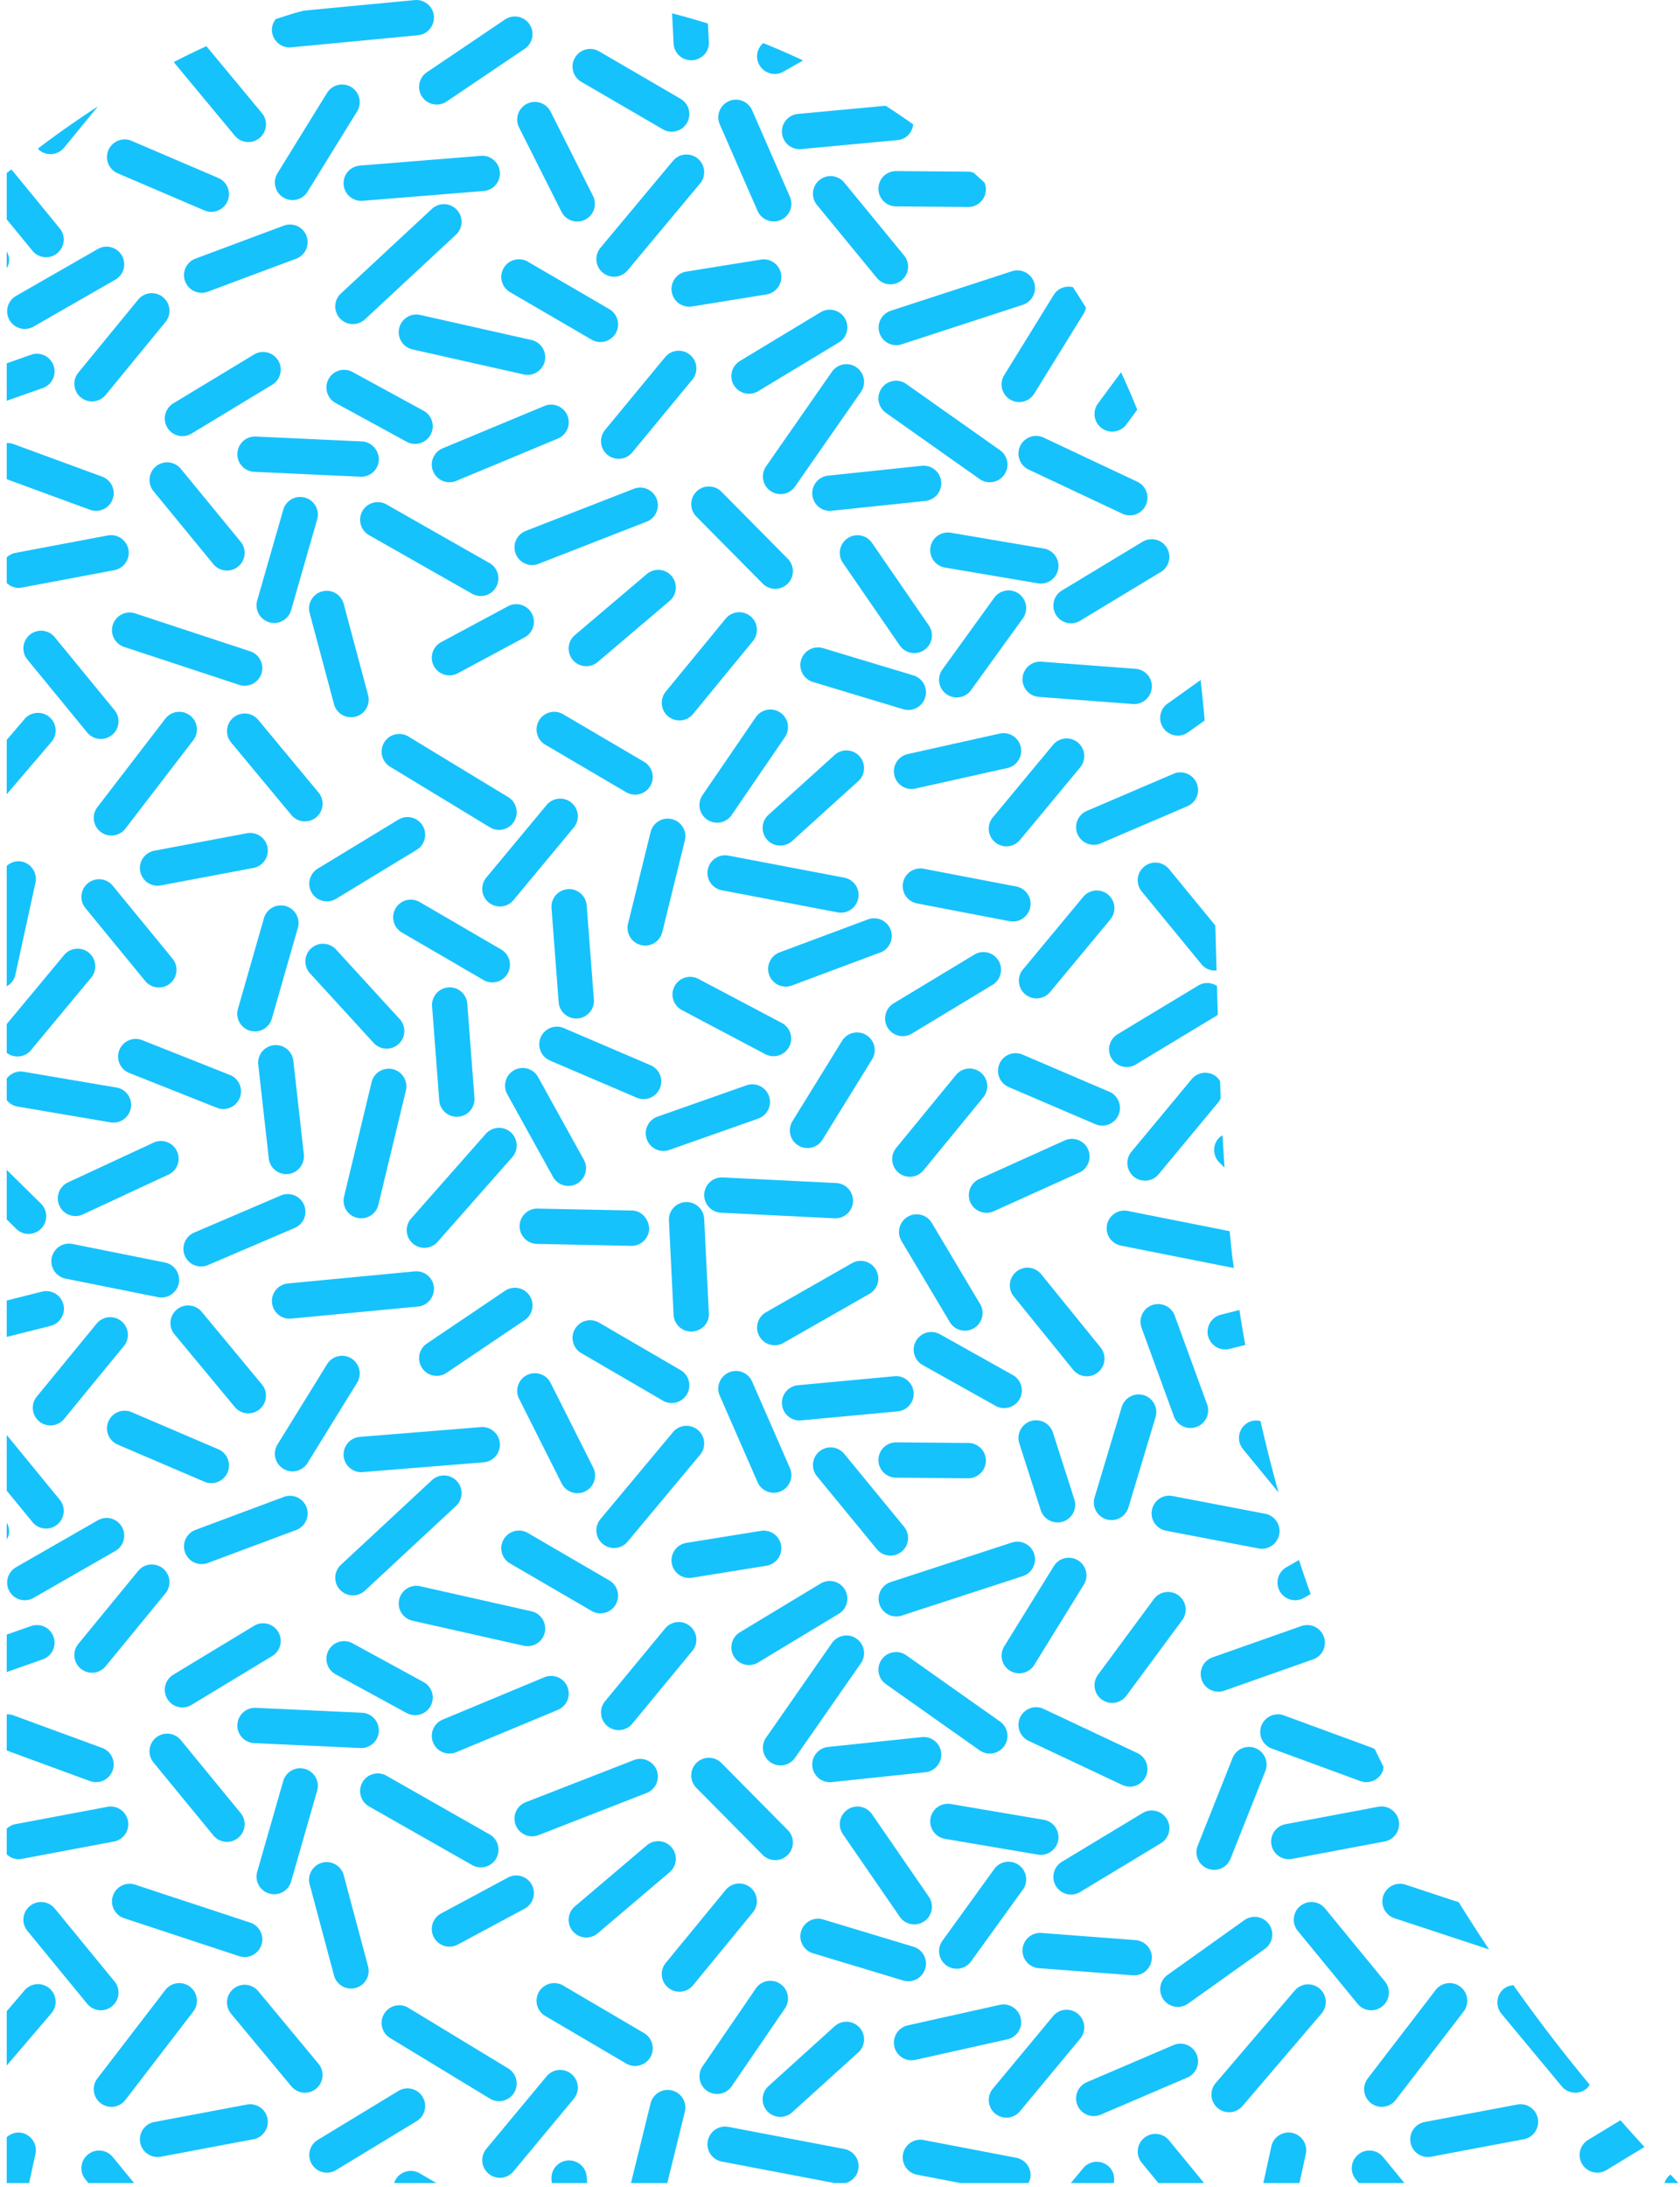 <svg xmlns="http://www.w3.org/2000/svg" width="492" height="640" fill="none"><path fill="#16C2FC" fill-rule="evenodd" d="M354.777 240.915c0-.047.023-.089.023-.13.005.102.01.208.019.306-.005-.06-.042-.111-.042-.176zm-32.141-115.62a5.176 5.176 0 0 1-2.098-4.158 5.14 5.14 0 0 1 1.016-3.072l6.747-9.122c1.698 3.605 3.262 7.266 4.752 10.955l-3.188 4.316a5.176 5.176 0 0 1-7.229 1.081zm19.081 34.992a5.17 5.17 0 0 1-1.754 7.09l-23.637 14.274a5.166 5.166 0 0 1-7.838-4.423c0-1.749.887-3.457 2.497-4.426l23.632-14.269a5.18 5.18 0 0 1 7.1 1.754zm6.217 54.02a5.163 5.163 0 0 1-7.201-1.207 5.138 5.138 0 0 1-.966-2.993c0-1.619.752-3.206 2.172-4.213l9.675-6.895c.445 3.93.835 7.879 1.188 11.841l-4.868 3.467zM317.401 91.713 302.882 115.2a5.166 5.166 0 0 1-9.563-2.719c0-.928.246-1.87.774-2.71l14.515-23.493c1.206-1.949 3.485-2.752 5.601-2.237 1.327 1.972 2.575 3.982 3.814 5.995-.121.576-.297 1.147-.622 1.675zm-1.844 152.37a5.072 5.072 0 0 1-.418-2.028 5.167 5.167 0 0 1 3.137-4.752l25.382-10.862c2.621-1.123 5.656.097 6.784 2.714a5.176 5.176 0 0 1-2.715 6.784l-25.386 10.863a5.17 5.17 0 0 1-6.784-2.719zm-25.997-1.578c0-1.164.394-2.334 1.197-3.299l17.637-21.243c1.819-2.199 5.077-2.496 7.276-.677a5.174 5.174 0 0 1 .668 7.28l-17.632 21.243a5.172 5.172 0 0 1-7.281.673 5.174 5.174 0 0 1-1.865-3.977zm9.884-43.715c0-.13.009-.264.018-.394a5.163 5.163 0 0 1 5.541-4.761l27.535 2.079c2.844.218 5.039 2.673 4.76 5.54a5.167 5.167 0 0 1-5.54 4.766l-27.535-2.084a5.172 5.172 0 0 1-4.779-5.146zm36.11-50.942a5.161 5.161 0 0 1-6.876 2.474l-27.447-12.914a5.175 5.175 0 0 1-2.97-4.677 5.177 5.177 0 0 1 7.373-4.678l27.447 12.923a5.169 5.169 0 0 1 2.473 6.872zm-41.462-8.909c-1.643 2.334-4.873 2.887-7.207 1.244l-27.446-19.377a5.161 5.161 0 0 1-2.186-4.223 5.13 5.13 0 0 1 .947-2.979c1.642-2.334 4.867-2.886 7.201-1.244l27.452 19.378c2.324 1.647 2.891 4.867 1.239 7.201zm-1.324 75.73a5.168 5.168 0 0 1 6.167 3.921c.636 2.779-1.132 5.545-3.921 6.166l-26.936 6.005a5.167 5.167 0 0 1-6.292-5.049 5.166 5.166 0 0 1 4.041-5.039l26.941-6.004zm8.951 50.801a5.171 5.171 0 0 1-6.051 4.102l-27.108-5.197a5.18 5.18 0 0 1-4.199-5.071c0-.321.032-.65.097-.979a5.17 5.17 0 0 1 6.046-4.102l27.113 5.197c2.803.543 4.654 3.234 4.102 6.05zm8.192-98.997c-.483 2.812-3.151 4.709-5.958 4.227l-27.22-4.617a5.172 5.172 0 0 1-4.311-5.091 5.166 5.166 0 0 1 6.037-5.094l27.22 4.617a5.16 5.16 0 0 1 4.232 5.958zM49.004 125.137a5.16 5.16 0 0 1 1.75-7.095l23.628-14.292c2.43-1.48 5.61-.696 7.09 1.749a5.166 5.166 0 0 1-1.75 7.091l-23.627 14.291a5.159 5.159 0 0 1-7.09-1.744zm46.589-11.751c0-.835.204-1.68.635-2.464a5.156 5.156 0 0 1 7.002-2.069l20.812 11.345a5.165 5.165 0 0 1 2.06 7.011 5.165 5.165 0 0 1-7.007 2.065l-20.806-11.345a5.164 5.164 0 0 1-2.696-4.543zm-26.075 19.286a5.171 5.171 0 0 1 5.401-4.928l31.103 1.439c2.849.13 5.007 2.673 4.923 5.401-.134 2.849-2.547 5.058-5.396 4.923l-31.108-1.438a5.164 5.164 0 0 1-4.933-5.155c0-.084.005-.158.01-.242zM2.585 76.999c-.102.547-.353 1.03-.613 1.49v-4.924c.562 1.016.85 2.204.613 3.434zm1.857 84.806 27.136-5.114a5.17 5.17 0 0 1 6.032 4.121 5.167 5.167 0 0 1-4.12 6.037l-27.14 5.109c-1.657.315-3.216-.27-4.376-1.328v-7.521c.682-.622 1.49-1.123 2.468-1.304zm3.585 31.213a5.146 5.146 0 0 1-1.174-3.276c0-1.49.654-2.975 1.893-3.996a5.17 5.17 0 0 1 7.276.715l17.512 21.345c1.815 2.204 1.485 5.461-.714 7.271a5.173 5.173 0 0 1-7.276-.71L8.027 193.018zm36.931-49.275a5.159 5.159 0 0 1 .72-7.271 5.17 5.17 0 0 1 7.275.714l17.512 21.331a5.155 5.155 0 0 1-.715 7.271c-2.204 1.815-5.461 1.49-7.276-.71l-17.516-21.335zm-15.054-4.269a5.167 5.167 0 1 1-3.559 9.702L1.97 140.23v-10.575a5.088 5.088 0 0 1 2.014.306l25.92 9.513zM7.198 210.409c1.851-2.167 5.118-2.417 7.285-.566a5.162 5.162 0 0 1 .566 7.285L1.973 232.422V216.52l5.225-6.111zm68.13-34.701 7.62-26.538a5.164 5.164 0 0 1 6.389-3.54c2.742.789 4.357 3.652 3.535 6.394l-7.614 26.537a5.162 5.162 0 0 1-6.39 3.541 5.171 5.171 0 0 1-3.744-4.961c0-.477.065-.951.204-1.433zM34.472 50.717a5.163 5.163 0 0 1-3.141-4.752 5.2 5.2 0 0 1 .422-2.032 5.17 5.17 0 0 1 6.784-2.72l25.391 10.863a5.161 5.161 0 0 1 2.715 6.784c-1.128 2.622-4.163 3.842-6.784 2.72L34.472 50.716zm92.605-46.035c.204 2.863-1.824 5.36-4.654 5.633l-37.131 3.536a5.172 5.172 0 0 1-5.633-4.659 4.505 4.505 0 0 1-.028-.496c0-1.17.445-2.223 1.118-3.104 2.274-.729 4.552-1.5 6.803-2.112.5-.134 1.006-.246 1.512-.376l32.379-3.08a5.17 5.17 0 0 1 5.634 4.658zM2.78 93.661a5.109 5.109 0 0 1-.687-2.566c0-1.787.933-3.527 2.594-4.487L28.64 72.873a5.166 5.166 0 0 1 7.057 1.912 5.17 5.17 0 0 1-1.907 7.048L9.833 95.573A5.165 5.165 0 0 1 2.78 93.66zm15.986-50.448a5.16 5.16 0 0 1-7.271.719c-.163-.135-.228-.325-.367-.473 5.782-4.395 11.642-8.473 17.55-12.325l-9.912 12.079zM76.03 40.38a5.167 5.167 0 0 1-7.276-.677L51.117 18.46c-.084-.097-.111-.218-.18-.32a215.158 215.158 0 0 1 9.512-4.621l16.259 19.586a5.176 5.176 0 0 1-.678 7.276zm10.704 35.328-25.87 9.651a5.163 5.163 0 0 1-6.649-3.034 5.02 5.02 0 0 1-.33-1.805 5.163 5.163 0 0 1 3.365-4.84l25.87-9.652a5.162 5.162 0 0 1 6.648 3.03c1.003 2.664-.362 5.652-3.034 6.65zm-6.236-22.331c0-.924.25-1.861.775-2.71l14.514-23.489a5.165 5.165 0 0 1 7.109-1.68 5.166 5.166 0 0 1 1.68 7.114L90.066 56.1a5.17 5.17 0 0 1-9.568-2.724zM125.01 21.15l22.881-15.443a5.17 5.17 0 0 1 7.179 1.396 5.175 5.175 0 0 1-1.393 7.17l-22.885 15.442a5.173 5.173 0 0 1-7.178-1.397 5.163 5.163 0 0 1 1.396-7.169zM36.348 189.311a5.176 5.176 0 0 1-3.554-4.91c0-.533.088-1.081.264-1.614a5.164 5.164 0 0 1 6.524-3.29l33.693 11.099c2.705.896 4.185 3.824 3.29 6.524a5.16 5.16 0 0 1-6.524 3.29l-33.693-11.099zm160.345-20.731a5.174 5.174 0 0 1-.598 7.285l-21.053 17.865a5.163 5.163 0 0 1-7.28-.594 5.158 5.158 0 0 1 .598-7.285l21.053-17.865a5.168 5.168 0 0 1 7.28.594zM100.636 54.029a6.22 6.22 0 0 1-.019-.422 5.169 5.169 0 0 1 4.756-5.146l35.442-2.859c2.844-.232 5.341 1.889 5.564 4.729a5.147 5.147 0 0 1-4.733 5.563l-35.447 2.868a5.172 5.172 0 0 1-5.563-4.733zm26.218 83.918a5.11 5.11 0 0 1-.403-1.986 5.172 5.172 0 0 1 3.192-4.77l29.772-12.384a5.161 5.161 0 0 1 6.751 2.784 5.169 5.169 0 0 1-2.789 6.756l-29.771 12.384a5.166 5.166 0 0 1-6.752-2.784zM15.68 106.97c.961 2.687-.463 5.647-3.16 6.589l-10.547 3.717V106.32l7.114-2.505a5.167 5.167 0 0 1 6.594 3.155zM3.332 49.565l14.166 17.267a5.17 5.17 0 0 1-.724 7.27c-2.199 1.815-5.452 1.49-7.266-.714l-7.536-9.183V50.628c.45-.367.905-.696 1.36-1.063zm104.744 107.038a5.167 5.167 0 0 1-2.612-4.501c0-.859.213-1.745.677-2.548 1.406-2.482 4.557-3.345 7.044-1.939l30.157 17.145a5.16 5.16 0 0 1 1.939 7.039 5.16 5.16 0 0 1-7.043 1.944l-30.162-17.14zm-10.262 49.461-7.132-26.672a5.164 5.164 0 0 1 3.656-6.325 5.153 5.153 0 0 1 6.32 3.657l7.132 26.667a5.15 5.15 0 0 1-3.652 6.329c-2.756.733-5.591-.9-6.324-3.656zm29.259-11.144a5.09 5.09 0 0 1-.622-2.436c0-1.847.993-3.629 2.728-4.561l19.573-10.506a5.162 5.162 0 0 1 6.992 2.107 5.158 5.158 0 0 1-2.106 6.993l-19.573 10.51a5.162 5.162 0 0 1-6.992-2.107zM238.079 56.703a5.169 5.169 0 0 1 9.164-3.28l17.521 21.335c1.824 2.204 1.49 5.457-.71 7.27a5.172 5.172 0 0 1-7.275-.714l-17.517-21.33a5.124 5.124 0 0 1-1.183-3.281zm-13.731 79.771 19.289-27.688c1.638-2.339 4.859-2.919 7.193-1.285a5.169 5.169 0 0 1 1.29 7.197l-19.29 27.683a5.167 5.167 0 1 1-8.482-5.907zm22.509 28.254a5.147 5.147 0 0 1-.914-2.928c0-1.638.784-3.258 2.236-4.26a5.174 5.174 0 0 1 7.188 1.323l16.639 24.156c1.615 2.358 1.026 5.578-1.322 7.188a5.166 5.166 0 0 1-7.188-1.322l-16.639-24.157zM149.381 85.5a5.164 5.164 0 0 1-2.575-4.468c0-.882.232-1.777.705-2.594a5.164 5.164 0 0 1 7.062-1.865l23.869 13.883a5.185 5.185 0 0 1 1.866 7.072 5.167 5.167 0 0 1-7.063 1.86L149.381 85.5zm75.103.662-21.837 3.522a5.168 5.168 0 0 1-5.92-4.283 4.962 4.962 0 0 1-.075-.83 5.166 5.166 0 0 1 4.344-5.091l21.841-3.517a5.171 5.171 0 0 1 5.925 4.278c.432 2.775-1.461 5.466-4.278 5.92zm-2.627-24.452-11.063-25.303a5.214 5.214 0 0 1-.436-2.065 5.175 5.175 0 0 1 3.1-4.743 5.173 5.173 0 0 1 6.807 2.664l11.062 25.307a5.173 5.173 0 0 1-2.663 6.803 5.17 5.17 0 0 1-6.807-2.664zm-6.933 51.023a5.165 5.165 0 0 1 1.754-7.09l23.641-14.273a5.17 5.17 0 0 1 7.095 1.754c1.476 2.44.682 5.62-1.749 7.095l-23.642 14.268a5.18 5.18 0 0 1-7.099-1.754zm-22.617 33.248a5.169 5.169 0 0 1-2.942 6.687l-31.651 12.329a5.167 5.167 0 0 1-6.686-2.942 5.233 5.233 0 0 1-.358-1.87 5.18 5.18 0 0 1 3.3-4.821l31.655-12.325a5.162 5.162 0 0 1 6.682 2.942zm18.968-2.088 19.429 19.618c2.018 2.028 1.99 5.299-.033 7.309a5.177 5.177 0 0 1-7.313-.038l-19.428-19.618a5.144 5.144 0 0 1-1.494-3.634c0-1.331.51-2.658 1.531-3.675a5.171 5.171 0 0 1 7.308.038zm12.23-131.281a220.552 220.552 0 0 1 11.68 5.076l-5.736 3.272a5.17 5.17 0 0 1-7.735-4.483c0-1.461.659-2.872 1.791-3.865zM207.32 6.889l.265 5.327c.25 2.858-2.056 5.276-4.905 5.415a5.154 5.154 0 0 1-5.415-4.9l-.441-8.84c3.527.914 7.026 1.912 10.496 2.998zm-5.258 96.931c2.209 1.819 2.506 5.077.692 7.276l-17.591 21.294a5.168 5.168 0 0 1-7.276.691 5.142 5.142 0 0 1-1.875-3.986c0-1.16.39-2.324 1.184-3.289l17.591-21.294a5.166 5.166 0 0 1 7.275-.692zm42.351 117.12a5.16 5.16 0 0 1 7.294.362 5.162 5.162 0 0 1-.361 7.299l-19.373 17.522a5.162 5.162 0 0 1-7.295-.362 5.18 5.18 0 0 1-1.336-3.467c0-1.41.571-2.816 1.698-3.837l19.373-17.517zm-49.433-18.56 17.526-21.331a5.17 5.17 0 0 1 7.276-.715c2.199 1.805 2.515 5.063.705 7.271l-17.521 21.336a5.17 5.17 0 0 1-7.276.71 5.146 5.146 0 0 1-1.889-3.995c0-1.151.39-2.311 1.179-3.276zm43.085-2.81a5.173 5.173 0 0 1-3.675-4.942c0-.501.074-.998.223-1.499a5.165 5.165 0 0 1 6.44-3.457l26.45 7.972c2.733.831 4.278 3.717 3.447 6.441a5.165 5.165 0 0 1-6.44 3.457l-26.445-7.972zm-170.39 17.691a5.158 5.158 0 0 1 .677-7.276 5.166 5.166 0 0 1 7.276.673L93.275 231.9a5.182 5.182 0 0 1-.678 7.281c-2.2 1.819-5.452 1.522-7.271-.678l-17.651-21.242zm23.649 44.027a5.187 5.187 0 0 1-.751-2.677 5.17 5.17 0 0 1 2.487-4.422l23.604-14.334a5.163 5.163 0 0 1 7.095 1.735c1.49 2.437.706 5.615-1.73 7.1l-23.605 14.333a5.176 5.176 0 0 1-7.1-1.735zm49.905-1.187a5.14 5.14 0 0 1 1.197-3.299l17.651-21.229a5.17 5.17 0 0 1 7.276-.673 5.163 5.163 0 0 1 .664 7.28l-17.647 21.229a5.166 5.166 0 0 1-7.276.668 5.164 5.164 0 0 1-1.865-3.976zm16.616-49.253a5.165 5.165 0 0 1 7.072-1.837l23.697 13.916a5.16 5.16 0 0 1 1.833 7.071 5.157 5.157 0 0 1-7.067 1.838l-23.697-13.916a5.163 5.163 0 0 1-1.838-7.072zm-43.606 13.517a5.166 5.166 0 0 1-1.731-7.094 5.163 5.163 0 0 1 7.095-1.741l29.233 17.74c2.432 1.485 3.212 4.663 1.731 7.095a5.154 5.154 0 0 1-7.095 1.74l-29.233-17.74zM40.97 254.02a5.17 5.17 0 0 1 4.214-5.072l27.126-5.109a5.167 5.167 0 0 1 6.037 4.116c.515 2.784-1.322 5.508-4.13 6.037l-27.126 5.109a5.165 5.165 0 0 1-6.12-5.081zm-13.512-14.687c0-1.095.348-2.204 1.072-3.141l19.879-25.874a5.164 5.164 0 0 1 7.238-.951c2.26 1.745 2.696 4.983.952 7.248l-19.874 25.874a5.167 5.167 0 0 1-9.267-3.156zm148.4-166.834 21.228-25.428a5.167 5.167 0 0 1 7.281-.655c2.185 1.824 2.487 5.09.654 7.276l-21.233 25.433a5.165 5.165 0 0 1-7.276.65 5.142 5.142 0 0 1-1.861-3.963 5.14 5.14 0 0 1 1.207-3.313zm-5.611-48.549a5.164 5.164 0 0 1-2.575-4.47c0-.876.232-1.777.71-2.593a5.157 5.157 0 0 1 7.058-1.866l23.873 13.889a5.175 5.175 0 0 1 1.866 7.067 5.163 5.163 0 0 1-7.063 1.865l-23.869-13.893zm-5.813 38.027-12.413-24.658a5.18 5.18 0 0 1-.556-2.32 5.178 5.178 0 0 1 2.849-4.622 5.165 5.165 0 0 1 6.937 2.292l12.412 24.663a5.164 5.164 0 0 1-2.292 6.937 5.16 5.16 0 0 1-6.937-2.292zM21.775 112.308a5.14 5.14 0 0 1 1.174-3.276l17.512-21.35a5.174 5.174 0 0 1 7.276-.715 5.164 5.164 0 0 1 .719 7.272l-17.517 21.349a5.164 5.164 0 0 1-7.27.71 5.135 5.135 0 0 1-1.894-3.99zm207.241-73.341c-.014-.163-.028-.325-.028-.483 0-2.64 2.014-4.89 4.691-5.141l25.683-2.4a198.524 198.524 0 0 1 8.079 5.462c-.265 2.376-2.074 4.358-4.552 4.59l-28.25 2.635a5.167 5.167 0 0 1-5.623-4.663zm-95.223 22.43a5.156 5.156 0 0 1-.274 7.3L106.87 93.46a5.169 5.169 0 0 1-8.686-3.782 5.14 5.14 0 0 1 1.656-3.79l26.649-24.766c2.088-1.94 5.359-1.814 7.304.274zm71.048 174.18c0-1.007.293-2.024.901-2.914l15.6-22.784a5.162 5.162 0 0 1 7.183-1.345 5.167 5.167 0 0 1 1.346 7.183L214.275 238.5a5.164 5.164 0 0 1-7.183 1.346 5.17 5.17 0 0 1-2.251-4.269zm-84.04-133.329a5.167 5.167 0 0 1-4.037-5.034c0-.38.046-.757.13-1.142a5.165 5.165 0 0 1 6.171-3.907l32.574 7.327c2.785.636 4.511 3.41 3.907 6.176a5.173 5.173 0 0 1-6.176 3.912l-32.569-7.332zm117.101 42.632a4.435 4.435 0 0 1-.032-.548 5.173 5.173 0 0 1 4.631-5.136l27.456-2.891a5.175 5.175 0 0 1 5.679 4.603c.288 2.817-1.759 5.383-4.598 5.68l-27.456 2.886a5.163 5.163 0 0 1-5.68-4.594zm13.441 117.994a5.17 5.17 0 0 1-6.046 4.112l-33.906-6.464a5.157 5.157 0 0 1-4.204-5.067c0-.321.032-.641.097-.975a5.16 5.16 0 0 1 6.046-4.102l33.906 6.455c2.798.533 4.668 3.225 4.107 6.041zm-225.608-4.405a5.164 5.164 0 0 1 7.272.715l12.816 15.619 4.7 5.726a5.172 5.172 0 0 1-.719 7.271 5.164 5.164 0 0 1-7.271-.715L32.45 274.803l-7.434-9.063a5.15 5.15 0 0 1-1.174-3.275c0-1.495.645-2.975 1.893-3.996zm51.56 10.228a5.167 5.167 0 0 1 6.39-3.545c2.742.793 4.347 3.665 3.54 6.394l-.937 3.253-6.673 23.289a5.165 5.165 0 0 1-6.39 3.545 5.185 5.185 0 0 1-3.749-4.97c0-.469.07-.951.204-1.42l5.866-20.444 1.749-6.102zm45.613-4.731 23.869 13.888a5.173 5.173 0 0 1 1.87 7.062 5.169 5.169 0 0 1-7.067 1.87l-23.865-13.888a5.165 5.165 0 0 1-2.575-4.473c0-.882.232-1.777.705-2.594a5.162 5.162 0 0 1 7.063-1.865zM6.437 252.144c2.788.608 4.538 3.382 3.948 6.148l-5.893 26.987c-.324 1.49-1.285 2.65-2.52 3.346v-35.238c1.193-1.053 2.794-1.61 4.465-1.243zm155.075 13.598a5.165 5.165 0 0 1 4.761-5.54 5.167 5.167 0 0 1 5.549 4.756l2.098 27.539c.25 2.799-1.912 5.327-4.761 5.546a5.168 5.168 0 0 1-5.55-4.757l-2.097-27.544zm96.047-168.298a5.318 5.318 0 0 1-.255-1.6 5.17 5.17 0 0 1 3.573-4.91l35.465-11.558a5.173 5.173 0 0 1 6.515 3.313c.858 2.714-.604 5.633-3.318 6.515l-35.47 11.554a5.166 5.166 0 0 1-6.51-3.314zm17.451 101.487c0-1.053.32-2.107.984-3.021l15.173-20.992a5.173 5.173 0 0 1 7.216-1.165c2.311 1.68 2.84 4.91 1.155 7.221l-15.168 20.987a5.167 5.167 0 0 1-7.216 1.16 5.16 5.16 0 0 1-2.144-4.19zM257.25 55.226c0-.014.005-.028.005-.042a5.158 5.158 0 0 1 5.211-5.123l21.141.176c.547.005 1.048.163 1.545.325 1.072.966 2.148 1.93 3.192 2.924.242.594.385 1.239.385 1.916 0 .019-.004.028-.004.046a5.162 5.162 0 0 1-5.211 5.123l-21.141-.18a5.166 5.166 0 0 1-5.123-5.165zm80 387.637c0-.32.032-.65.097-.979a5.166 5.166 0 0 1 6.046-4.102l27.127 5.197c2.798.538 4.672 3.253 4.102 6.046a5.167 5.167 0 0 1-6.051 4.102l-27.127-5.192a5.182 5.182 0 0 1-4.194-5.072zm35.1 97a4.877 4.877 0 0 1-.093-.96 5.18 5.18 0 0 1 4.218-5.077l27.136-5.104c2.802-.534 5.503 1.318 6.032 4.121.506 2.811-1.318 5.503-4.125 6.032l-27.136 5.109a5.166 5.166 0 0 1-6.032-4.121zm32.5 47.24a5.169 5.169 0 0 1-7.272-.714l-17.516-21.345a5.125 5.125 0 0 1-1.174-3.276 5.15 5.15 0 0 1 1.893-3.995 5.163 5.163 0 0 1 7.271.71l17.517 21.349c1.814 2.199 1.489 5.462-.719 7.271zm-6.467-65.9-25.925-9.513a5.172 5.172 0 0 1-3.072-6.63 5.17 5.17 0 0 1 6.631-3.072l25.92 9.512c.283.107.483.311.738.455.817 1.708 1.661 3.392 2.501 5.09-.051.367-.037.729-.167 1.086-.983 2.677-3.953 4.056-6.626 3.072zm-41.794 95.667a5.163 5.163 0 0 1-1.814-3.93c0-1.193.408-2.381 1.248-3.355l23.21-27.15a5.166 5.166 0 0 1 7.847 6.719l-23.21 27.145a5.162 5.162 0 0 1-7.281.571zm-33.953-119.548a5.18 5.18 0 0 1-2.097-4.162c0-1.068.329-2.144 1.016-3.068l16.417-22.217a5.17 5.17 0 0 1 8.311 6.148l-16.417 22.213a5.173 5.173 0 0 1-7.23 1.086zm17.327 42.083-23.637 14.269a5.167 5.167 0 0 1-7.837-4.418c0-1.754.886-3.461 2.496-4.431l23.633-14.264a5.163 5.163 0 0 1 7.099 1.754 5.169 5.169 0 0 1-1.754 7.09zm34.848-73.717a5.158 5.158 0 0 1-.687-2.57c0-1.787.933-3.527 2.594-4.487l3.693-2.116a421.698 421.698 0 0 0 3.416 9.957l-1.963 1.128a5.168 5.168 0 0 1-7.053-1.912zm-79.07-89.546a5.168 5.168 0 0 1 9.183-3.257l17.387 21.442a5.18 5.18 0 0 1-.761 7.267 5.168 5.168 0 0 1-7.271-.757l-17.387-21.447a5.14 5.14 0 0 1-1.151-3.248zm44.985 208.981a5.168 5.168 0 0 1-.956-2.998c0-1.61.752-3.201 2.172-4.208l22.486-16.023a5.175 5.175 0 0 1 7.206 1.211 5.165 5.165 0 0 1-1.216 7.211l-22.481 16.018a5.175 5.175 0 0 1-7.211-1.211zm64.105-28.693a5.17 5.17 0 0 1 6.789-4.91l15.586 5.142a473.039 473.039 0 0 0 8.886 13.804l-27.711-9.127a5.175 5.175 0 0 1-3.55-4.909zm-53.194-66.544c0-2.13 1.327-4.13 3.448-4.877l26.036-9.169a5.168 5.168 0 0 1 6.593 3.155 5.164 5.164 0 0 1-3.15 6.594l-26.041 9.174a5.178 5.178 0 0 1-6.594-3.165 5.265 5.265 0 0 1-.292-1.712zm11.211-69.091c0-1.489.654-2.974 1.893-3.995 1.285-1.053 2.9-1.304 4.404-.96a453.312 453.312 0 0 0 5.275 20.908l-10.398-12.677a5.14 5.14 0 0 1-1.174-3.276zm-69.531 63.712c0-.928.251-1.866.775-2.715l14.519-23.484a5.162 5.162 0 0 1 7.113-1.679c2.423 1.494 3.188 4.686 1.676 7.108l-14.515 23.489a5.177 5.177 0 0 1-7.118 1.68 5.17 5.17 0 0 1-2.45-4.399zm62.955-169.39c.436.361.743.821 1.03 1.276.061 1.656.126 3.308.2 4.965-.172.352-.297.719-.557 1.034l-17.642 21.243a5.172 5.172 0 0 1-7.28.678 5.184 5.184 0 0 1-1.866-3.977c0-1.165.395-2.339 1.197-3.299l17.642-21.243a5.163 5.163 0 0 1 7.276-.677zm.127-26.595c.079 2.798.158 5.587.241 8.385-.139.097-.218.241-.362.329l-23.642 14.269a5.165 5.165 0 0 1-7.094-1.754 5.071 5.071 0 0 1-.752-2.664c0-1.749.9-3.457 2.501-4.426l23.637-14.269c1.754-1.058 3.861-.914 5.471.13zm-28.139 75.984a5.168 5.168 0 0 1-4.065-6.074 5.174 5.174 0 0 1 6.074-4.07l29.85 5.921c.223 2.325.451 4.65.71 6.961.14 1.266.353 2.528.502 3.795-.033-.009-.07.005-.107 0l-32.964-6.533zm-12.703 251.607a5.169 5.169 0 0 1 2.719-6.784l25.382-10.863c2.622-1.123 5.657.098 6.784 2.72a5.17 5.17 0 0 1-2.714 6.779l-25.387 10.863a5.172 5.172 0 0 1-6.784-2.715zm-24.129 2.398a5.167 5.167 0 0 1-.673-7.276l17.638-21.243a5.168 5.168 0 0 1 7.28-.677 5.173 5.173 0 0 1 .668 7.275l-17.637 21.243a5.167 5.167 0 0 1-7.276.678zm165.927-7.981-17.646-21.242a5.145 5.145 0 0 1-1.197-3.3c0-1.48.64-2.955 1.87-3.976.83-.696 1.823-.984 2.83-1.077a474.288 474.288 0 0 0 22.343 29.122c-.274.404-.534.817-.924 1.151a5.172 5.172 0 0 1-7.276-.678zm6.005 22.78a5.134 5.134 0 0 1-.757-2.677 5.17 5.17 0 0 1 2.487-4.422l9.471-5.75a468.73 468.73 0 0 0 7.039 7.819l-11.146 6.766a5.165 5.165 0 0 1-7.094-1.736zm-50.268-6.303a4.84 4.84 0 0 1-.093-.96 5.175 5.175 0 0 1 4.218-5.072l27.122-5.109a5.163 5.163 0 0 1 6.037 4.116c.51 2.803-1.318 5.513-4.125 6.037l-27.127 5.109a5.167 5.167 0 0 1-6.032-4.121zm-11.577-11.542a5.18 5.18 0 0 1-2.028-4.106c0-1.095.353-2.2 1.077-3.142l19.874-25.873a5.17 5.17 0 0 1 7.243-.952c2.26 1.74 2.701 4.984.951 7.248l-19.874 25.874a5.166 5.166 0 0 1-7.243.951zm-64.216-42.183a5.168 5.168 0 0 1-5.54 4.761l-27.535-2.083a5.17 5.17 0 0 1-4.78-5.146c0-.13.01-.26.019-.395a5.178 5.178 0 0 1 5.54-4.765l27.535 2.088c2.845.214 5.039 2.687 4.761 5.54zm30.37-61.709a5.17 5.17 0 0 1 2.891 6.714l-10.199 25.647a5.167 5.167 0 0 1-6.71 2.89 5.175 5.175 0 0 1-3.262-4.802c0-.636.125-1.286.371-1.912l10.204-25.642a5.165 5.165 0 0 1 6.705-2.895zm-66.44-2.143a5.174 5.174 0 0 1-2.97-4.677c0-.738.167-1.485.497-2.195a5.17 5.17 0 0 1 6.876-2.478l27.447 12.923c2.585 1.216 3.68 4.292 2.473 6.872a5.158 5.158 0 0 1-6.876 2.473l-27.447-12.918zm32.776-122.647c0-2.107 1.3-4.088 3.392-4.854a5.177 5.177 0 0 1 6.631 3.081l9.471 25.934a5.162 5.162 0 0 1-3.081 6.631 5.175 5.175 0 0 1-6.631-3.081l-9.471-25.934a5.209 5.209 0 0 1-.311-1.777zm26.079 7.961a5.168 5.168 0 0 1-6.436-5.012 5.17 5.17 0 0 1 3.907-5.006l5.424-1.369c.511 3.42 1.105 6.826 1.699 10.231l-4.594 1.156zm-25.136 13.535c2.738.822 4.293 3.703 3.462 6.436l-7.953 26.44a5.167 5.167 0 0 1-6.432 3.457 5.161 5.161 0 0 1-3.466-6.436l7.949-26.44a5.172 5.172 0 0 1 6.44-3.457zm-39.538-90.167a5.166 5.166 0 0 1-2.719-6.784 5.169 5.169 0 0 1 6.784-2.714l25.386 10.863c2.622 1.122 3.833 4.166 2.715 6.784-1.128 2.621-4.162 3.842-6.784 2.719l-25.382-10.868zm60.867-34.117c-1.624.12-3.276-.427-4.389-1.782l-17.526-21.336a5.16 5.16 0 0 1-1.174-3.276c0-1.498.645-2.979 1.898-3.999 2.199-1.81 5.456-1.49 7.271.714l13.554 16.51c.125 4.385.25 8.779.366 13.169zm-57.889 3c0-1.165.394-2.334 1.193-3.299l17.642-21.243a5.166 5.166 0 0 1 7.275-.673 5.177 5.177 0 0 1 .673 7.281l-17.637 21.238a5.165 5.165 0 0 1-7.281.673 5.162 5.162 0 0 1-1.865-3.977zm58.732 53.213a5.152 5.152 0 0 1-.051-7.308c.288-.293.64-.446.97-.655.171 3.151.362 6.297.57 9.429l-1.489-1.466zm-48.768 79.005 6.274 19.559c.886 2.724-.627 5.624-3.341 6.496a5.17 5.17 0 0 1-6.501-3.341l-6.274-19.554a5.23 5.23 0 0 1-.25-1.577 5.176 5.176 0 0 1 3.596-4.924 5.166 5.166 0 0 1 6.496 3.341zm7.699-76.061-25.029 11.304a5.174 5.174 0 0 1-7.295-4.71 5.181 5.181 0 0 1 3.04-4.714l25.029-11.299a5.17 5.17 0 0 1 6.84 2.58c1.16 2.603.014 5.661-2.585 6.839zm-21.959 167.814c-1.643 2.334-4.872 2.886-7.206 1.244l-27.447-19.378a5.161 5.161 0 0 1-2.185-4.222 5.172 5.172 0 0 1 8.148-4.223l27.451 19.378c2.325 1.647 2.891 4.872 1.239 7.201zm7.627 126.527c-.098.496-.33.914-.548 1.345h-19.883l-12.728-2.44a5.173 5.173 0 0 1-4.199-5.067c0-.325.032-.655.097-.984a5.163 5.163 0 0 1 6.046-4.097l27.113 5.192c2.803.543 4.654 3.234 4.102 6.051zm8.192-98.998c-.483 2.811-3.151 4.709-5.958 4.231l-27.219-4.617a5.17 5.17 0 0 1-4.311-5.09 5.17 5.17 0 0 1 6.037-5.099l27.219 4.616a5.17 5.17 0 0 1 4.232 5.959zm-11.314-129.078a5.17 5.17 0 0 1-7.035 1.986l-21.335-11.935a5.169 5.169 0 0 1-2.65-4.515c0-.854.218-1.717.664-2.515a5.165 5.165 0 0 1 7.034-1.99l21.331 11.934c2.501 1.392 3.378 4.543 1.991 7.035zm98.449 228.352a5.153 5.153 0 0 1-1.174-3.276c0-1.494.654-2.979 1.893-3.995a5.166 5.166 0 0 1 7.276.714l6.255 7.624h-13.373l-.877-1.067zm-63.856-8.147a5.15 5.15 0 0 1 1.893-3.995 5.17 5.17 0 0 1 7.276.714l10.255 12.496h-13.373l-4.877-5.939a5.145 5.145 0 0 1-1.174-3.276zm156.022 6.733c.788.817 1.54 1.671 2.343 2.483h-4.088c.111-.334.227-.664.413-.984a5.067 5.067 0 0 1 1.332-1.499zm-164.714-2.551c1.522 1.267 2.065 3.22 1.689 5.035h-12.584l3.62-4.358a5.166 5.166 0 0 1 7.275-.677zm56.059 5.035h-10.58l2.344-10.728a5.168 5.168 0 0 1 6.152-3.94c2.785.608 4.534 3.355 3.945 6.148l-1.861 8.52zM49.005 497.163a5.185 5.185 0 0 1-.747-2.668c0-1.749.886-3.452 2.496-4.422l23.628-14.292c2.431-1.485 5.61-.701 7.09 1.745a5.171 5.171 0 0 1-1.75 7.095l-23.627 14.291a5.164 5.164 0 0 1-7.09-1.749zm46.588-11.75c0-.835.204-1.68.636-2.464a5.16 5.16 0 0 1 7.002-2.069l20.811 11.345a5.162 5.162 0 0 1 2.06 7.011 5.163 5.163 0 0 1-7.006 2.061l-20.807-11.341a5.163 5.163 0 0 1-2.696-4.543zm-26.075 19.282a5.165 5.165 0 0 1 5.401-4.924l31.104 1.439c2.849.13 5.006 2.543 4.923 5.401-.135 2.849-2.548 5.058-5.397 4.923l-31.108-1.438a5.167 5.167 0 0 1-4.932-5.155c0-.084.005-.163.01-.246zm-66.933-55.67c-.102.552-.353 1.03-.612 1.49v-4.923c.561 1.016.849 2.199.612 3.433zm1.858 84.802 27.136-5.109a5.17 5.17 0 0 1 1.912 10.158L6.35 543.98c-1.657.315-3.216-.265-4.376-1.323v-7.521c.682-.627 1.49-1.123 2.469-1.309zm3.584 31.217a5.151 5.151 0 0 1-1.174-3.275c0-1.495.654-2.98 1.893-3.996a5.17 5.17 0 0 1 7.276.71l17.512 21.35c1.815 2.199 1.485 5.461-.714 7.271a5.174 5.174 0 0 1-7.276-.715L8.027 565.044zm36.931-49.275a5.159 5.159 0 0 1 .72-7.271 5.17 5.17 0 0 1 7.275.715l17.512 21.335a5.15 5.15 0 0 1-.714 7.267 5.17 5.17 0 0 1-7.276-.71l-17.517-21.336zM29.905 511.5a5.167 5.167 0 1 1-3.56 9.703l-24.374-8.946v-10.575c.668-.033 1.35.06 2.014.306l25.92 9.512zM7.198 582.436a5.17 5.17 0 0 1 7.285-.566 5.162 5.162 0 0 1 .566 7.285L1.973 604.449v-15.902l5.225-6.111zm68.13-34.697 7.62-26.547a5.157 5.157 0 0 1 6.39-3.535c2.742.788 4.356 3.656 3.535 6.394l-7.615 26.537a5.163 5.163 0 0 1-6.39 3.541 5.173 5.173 0 0 1-3.744-4.961c0-.473.065-.951.204-1.429zM34.473 422.744a5.164 5.164 0 0 1-3.142-4.752 5.2 5.2 0 0 1 .423-2.032 5.174 5.174 0 0 1 6.784-2.719l25.39 10.862a5.16 5.16 0 0 1 2.715 6.784 5.172 5.172 0 0 1-6.784 2.719l-25.386-10.862zm45.161-42.021a5.166 5.166 0 0 1 4.682-5.136l37.13-3.536a5.17 5.17 0 0 1 5.634 4.658c.204 2.84-1.824 5.36-4.655 5.634l-37.13 3.526a5.156 5.156 0 0 1-5.633-4.654 4.416 4.416 0 0 1-.028-.492zM2.78 465.688a5.11 5.11 0 0 1-.686-2.57 5.18 5.18 0 0 1 2.594-4.487l23.952-13.735a5.167 5.167 0 0 1 7.058 1.916 5.171 5.171 0 0 1-1.907 7.048L9.834 467.6a5.169 5.169 0 0 1-7.054-1.912zm32.78-79.06c2.205 1.81 2.53 5.067.72 7.267l-17.512 21.344a5.166 5.166 0 0 1-7.276.715 5.162 5.162 0 0 1-1.889-3.995c0-1.151.38-2.316 1.174-3.272l17.512-21.344a5.163 5.163 0 0 1 7.271-.715zm23.51-2.742 17.637 21.243c1.814 2.2 1.517 5.457-.678 7.276a5.162 5.162 0 0 1-7.276-.673l-17.637-21.243a5.163 5.163 0 0 1 .678-7.28 5.172 5.172 0 0 1 7.275.677zm27.664 63.853-25.87 9.647a5.167 5.167 0 0 1-6.649-3.035 5.163 5.163 0 0 1 3.035-6.649l25.87-9.652a5.167 5.167 0 0 1 6.648 3.04c1.003 2.658-.362 5.642-3.034 6.649zm16.164-50.213c2.422 1.504 3.183 4.687 1.679 7.114l-14.514 23.488a5.17 5.17 0 0 1-7.114 1.68 5.18 5.18 0 0 1-2.45-4.404c0-.923.25-1.865.775-2.709l14.515-23.489a5.165 5.165 0 0 1 7.109-1.68zm22.113-4.355 22.881-15.438a5.169 5.169 0 0 1 7.178 1.393c1.587 2.366.97 5.577-1.392 7.173l-22.885 15.438a5.173 5.173 0 0 1-7.179-1.392 5.175 5.175 0 0 1 1.397-7.174zM36.348 561.337a5.175 5.175 0 0 1-3.554-4.909c0-.534.088-1.081.264-1.615a5.164 5.164 0 0 1 6.524-3.29l33.693 11.099c2.705.901 4.185 3.824 3.29 6.525a5.167 5.167 0 0 1-6.524 3.294l-33.693-11.104zm160.345-20.726a5.167 5.167 0 0 1-.598 7.28l-21.053 17.865a5.163 5.163 0 0 1-7.28-.594 5.166 5.166 0 0 1 .598-7.285l21.053-17.865a5.168 5.168 0 0 1 7.28.599zm-55.047-112.688-35.447 2.863a5.165 5.165 0 0 1-5.582-5.151 5.18 5.18 0 0 1 4.756-5.15l35.442-2.863a5.165 5.165 0 0 1 5.568 4.737 5.172 5.172 0 0 1-4.737 5.564zm-14.791 82.05a5.093 5.093 0 0 1-.404-1.986 5.172 5.172 0 0 1 3.193-4.77l29.771-12.389a5.161 5.161 0 0 1 6.751 2.789 5.162 5.162 0 0 1-2.788 6.751l-29.772 12.39a5.165 5.165 0 0 1-6.751-2.785zM15.68 478.997c.961 2.691-.463 5.647-3.16 6.589l-10.547 3.721v-10.96l7.114-2.506a5.167 5.167 0 0 1 6.594 3.156zm1.097-32.867a5.162 5.162 0 0 1-7.267-.71l-7.535-9.183v-16.301l15.521 18.923a5.164 5.164 0 0 1-.72 7.271zm91.3 82.495a5.158 5.158 0 0 1-2.613-4.496c0-.863.214-1.745.678-2.553 1.406-2.477 4.561-3.34 7.044-1.939l30.156 17.15a5.166 5.166 0 1 1-5.104 8.983l-30.161-17.145zm-10.263 49.46-7.132-26.667a5.166 5.166 0 0 1 3.656-6.324 5.152 5.152 0 0 1 6.32 3.656l7.132 26.667c.747 2.752-.891 5.587-3.652 6.325a5.163 5.163 0 0 1-6.324-3.657zm29.259-11.138a5.117 5.117 0 0 1-.622-2.44 5.18 5.18 0 0 1 2.729-4.562l19.572-10.5a5.166 5.166 0 0 1 6.993 2.106 5.158 5.158 0 0 1-2.107 6.993l-19.572 10.51a5.17 5.17 0 0 1-6.993-2.107zm79.155-217.223c0-.088.005-.171.014-.259a5.156 5.156 0 0 1 5.41-4.905l33.252 1.638c2.844.144 5.021 2.543 4.905 5.42a5.166 5.166 0 0 1-5.411 4.904l-33.252-1.642a5.169 5.169 0 0 1-4.918-5.156zm31.851 79.01a5.17 5.17 0 0 1 9.164-3.285l17.521 21.336c1.824 2.199 1.49 5.457-.71 7.266a5.17 5.17 0 0 1-7.275-.71l-17.517-21.331a5.12 5.12 0 0 1-1.183-3.276zm-13.731 79.767 19.289-27.688c1.638-2.343 4.859-2.919 7.193-1.285 2.348 1.624 2.918 4.844 1.29 7.197l-19.29 27.683a5.167 5.167 0 1 1-8.482-5.907zm22.509 28.254a5.147 5.147 0 0 1-.914-2.928c0-1.638.784-3.258 2.237-4.26a5.173 5.173 0 0 1 7.187 1.322l16.64 24.157c1.615 2.357 1.025 5.573-1.322 7.188a5.166 5.166 0 0 1-7.188-1.323l-16.64-24.156zm-97.475-79.228a5.164 5.164 0 0 1-2.576-4.468c0-.882.232-1.777.706-2.594a5.165 5.165 0 0 1 7.062-1.87l23.869 13.888c2.469 1.438 3.295 4.598 1.866 7.072a5.163 5.163 0 0 1-7.063 1.86l-23.864-13.888zm75.103.661-21.837 3.522c-2.817.45-5.471-1.466-5.921-4.278a5.161 5.161 0 0 1-.074-.831 5.172 5.172 0 0 1 4.343-5.095l21.841-3.522a5.173 5.173 0 0 1 5.926 4.283c.432 2.784-1.462 5.462-4.278 5.921zm-2.628-24.451-11.062-25.303a5.198 5.198 0 0 1-.436-2.065 5.185 5.185 0 0 1 3.099-4.742 5.173 5.173 0 0 1 6.807 2.663l11.063 25.303a5.178 5.178 0 0 1-2.664 6.807 5.173 5.173 0 0 1-6.807-2.663zm-6.933 51.019a5.166 5.166 0 0 1 1.754-7.09l23.642-14.269a5.17 5.17 0 0 1 7.095 1.754c1.475 2.436.682 5.619-1.75 7.095l-23.641 14.264a5.176 5.176 0 0 1-7.1-1.754zm-95.813-124.769c0-1.215.431-2.431 1.294-3.415l21.869-24.778a5.173 5.173 0 0 1 7.299-.455 5.184 5.184 0 0 1 .455 7.29l-21.874 24.778a5.168 5.168 0 0 1-9.043-3.42zm73.196 158.021a5.168 5.168 0 0 1-2.942 6.687l-31.65 12.329a5.169 5.169 0 0 1-6.687-2.942 5.236 5.236 0 0 1-.357-1.87 5.18 5.18 0 0 1 3.299-4.822l31.655-12.324a5.165 5.165 0 0 1 6.682 2.942zm18.969-2.089 19.428 19.619c2.019 2.028 1.991 5.299-.032 7.308a5.176 5.176 0 0 1-7.313-.037L203.93 523.19a5.138 5.138 0 0 1-1.494-3.633 5.169 5.169 0 0 1 8.84-3.638zm13.05-131.906 25.168-14.357c2.483-1.41 5.638-.552 7.049 1.926a5.185 5.185 0 0 1-1.926 7.053l-25.168 14.352a5.176 5.176 0 0 1-7.054-1.925 5.17 5.17 0 0 1 1.931-7.049zm-34.207-24.497a5.168 5.168 0 0 1-5.271 5.063l-27.609-.571a5.175 5.175 0 0 1-5.067-5.165c0-.037.004-.069.004-.111.056-2.849 2.422-5.113 5.272-5.058l27.609.566c2.849.065 4.923 2.474 5.062 5.276zm5.773-2.596a5.164 5.164 0 0 1 4.914-5.151 5.158 5.158 0 0 1 5.415 4.9l1.364 27.582c.25 2.844-2.056 5.266-4.905 5.41a5.161 5.161 0 0 1-5.415-4.905l-1.364-27.576a4.516 4.516 0 0 1-.009-.26zm6.172 118.927a5.168 5.168 0 0 1 .691 7.272l-17.591 21.298a5.166 5.166 0 0 1-9.15-3.294c0-1.161.39-2.325 1.183-3.29l17.591-21.294a5.167 5.167 0 0 1 7.276-.692zM56.853 360.704l25.387-10.863a5.173 5.173 0 0 1 6.784 2.715 5.152 5.152 0 0 1-2.715 6.783l-25.39 10.863a5.17 5.17 0 0 1-7.202-4.751c0-2 1.178-3.907 3.136-4.747zM6.868 313.63l27.224 4.617c2.812.478 4.737 3.142 4.227 5.958a5.159 5.159 0 0 1-5.954 4.232L5.137 323.82a5.146 5.146 0 0 1-3.165-1.888v-6.33c1.132-1.452 2.951-2.301 4.896-1.972zm34.792-9.244 25.665 10.181c2.65 1.053 3.94 4.046 2.904 6.709a5.17 5.17 0 0 1-6.71 2.896l-25.664-10.185a5.158 5.158 0 0 1-3.267-4.803 5.165 5.165 0 0 1 7.072-4.798zm84.864-10.29a5.165 5.165 0 0 1 4.779-5.146 5.169 5.169 0 0 1 5.545 4.761l2.093 27.539c.2 2.914-1.921 5.327-4.77 5.541-2.84.218-5.318-1.912-5.54-4.757l-2.093-27.539a6.026 6.026 0 0 1-.014-.399zM26.039 278.811a5.172 5.172 0 0 1 .673 7.276l-17.66 21.238c-1.773 2.13-4.892 2.436-7.082.77v-8.417l16.798-20.194a5.16 5.16 0 0 1 7.27-.673zm-8.628 74.058a5.205 5.205 0 0 1-.482-2.177 5.167 5.167 0 0 1 2.993-4.686l25.038-11.629a5.169 5.169 0 0 1 6.863 2.511 5.135 5.135 0 0 1-2.51 6.858l-25.039 11.633a5.168 5.168 0 0 1-6.863-2.51zm72.019-71.521a5.166 5.166 0 0 1 8.979-3.489l18.643 20.361a5.156 5.156 0 0 1-.32 7.299 5.164 5.164 0 0 1-7.299-.32l-18.649-20.361a5.164 5.164 0 0 1-1.355-3.49zm133.912 332.971c0-1.411.571-2.812 1.698-3.833l19.373-17.522a5.16 5.16 0 0 1 7.294.367 5.162 5.162 0 0 1-.361 7.299l-19.373 17.517a5.165 5.165 0 0 1-8.631-3.828zm-28.362-39.913 17.526-21.336a5.174 5.174 0 0 1 7.276-.71c2.199 1.805 2.515 5.063.705 7.267l-17.521 21.336a5.17 5.17 0 0 1-9.165-3.281c0-1.155.39-2.316 1.179-3.276zm43.085-2.814a5.168 5.168 0 0 1-3.675-4.942 5.167 5.167 0 0 1 6.663-4.951l26.45 7.977c2.733.826 4.278 3.716 3.447 6.436a5.173 5.173 0 0 1-6.44 3.457l-26.445-7.977zM78.717 339.007l-3.085-27.438a6.153 6.153 0 0 1-.038-.584 5.175 5.175 0 0 1 4.59-5.128 5.17 5.17 0 0 1 5.716 4.562l3.09 27.432c.265 2.784-1.725 5.392-4.56 5.712a5.166 5.166 0 0 1-5.713-4.556zm6.608 271.524-17.651-21.243a5.163 5.163 0 0 1 .677-7.276 5.163 5.163 0 0 1 7.276.673l17.647 21.243a5.181 5.181 0 0 1-.678 7.28c-2.185 1.819-5.447 1.518-7.271-.677zM253.713 302.9c2.422 1.504 3.192 4.682 1.68 7.109l-14.515 23.502a5.165 5.165 0 0 1-7.113 1.68 5.158 5.158 0 0 1-1.676-7.109l14.515-23.502a5.17 5.17 0 0 1 7.109-1.68zm-64.307 30.461a5.165 5.165 0 0 1 3.16-6.589l26.041-9.169a5.168 5.168 0 0 1 6.593 3.155c.956 2.691-.468 5.642-3.16 6.589L196 336.521a5.174 5.174 0 0 1-6.594-3.16zM91.325 633.31a5.174 5.174 0 0 1-.752-2.677 5.17 5.17 0 0 1 2.487-4.422l23.605-14.329a5.161 5.161 0 0 1 7.095 1.736c1.489 2.44.705 5.614-1.731 7.099l-23.605 14.329a5.171 5.171 0 0 1-7.1-1.736zm51.771 2.792a5.152 5.152 0 0 1-1.865-3.972c0-1.165.394-2.334 1.192-3.304l17.656-21.234a5.166 5.166 0 0 1 7.276-.663c2.186 1.819 2.501 5.081.664 7.271l-17.652 21.233a5.16 5.16 0 0 1-7.271.669zm16.59-46.153a5.155 5.155 0 0 1-2.557-4.459c0-.886.232-1.791.719-2.612a5.164 5.164 0 0 1 7.072-1.838l23.692 13.911a5.168 5.168 0 0 1 1.838 7.077 5.164 5.164 0 0 1-7.072 1.833l-23.692-13.912zm-45.447 6.443a5.164 5.164 0 0 1-1.731-7.095 5.158 5.158 0 0 1 7.095-1.735l29.233 17.735a5.169 5.169 0 0 1 1.731 7.095 5.163 5.163 0 0 1-7.095 1.74l-29.233-17.74zm-73.182 30.615a5.17 5.17 0 0 1 4.13-6.032l27.121-5.109a5.162 5.162 0 0 1 6.037 4.116c.515 2.803-1.322 5.513-4.13 6.037l-27.122 5.109a5.171 5.171 0 0 1-6.036-4.121zM27.459 611.36c0-1.095.348-2.204 1.072-3.141l19.878-25.874a5.164 5.164 0 0 1 7.239-.951c2.26 1.74 2.696 4.983.951 7.248l-19.874 25.873a5.166 5.166 0 0 1-9.266-3.155zm148.399-166.834 21.229-25.428a5.166 5.166 0 0 1 7.28-.654c2.186 1.823 2.487 5.09.655 7.276l-21.234 25.432a5.165 5.165 0 0 1-7.276.65 5.14 5.14 0 0 1-1.86-3.963 5.14 5.14 0 0 1 1.206-3.313zm-8.183-53.018c0-.877.232-1.777.705-2.594a5.162 5.162 0 0 1 7.062-1.865l23.869 13.888a5.176 5.176 0 0 1 1.87 7.067 5.167 5.167 0 0 1-7.067 1.865l-23.864-13.888a5.165 5.165 0 0 1-2.575-4.473zm-16.209 15.516a5.18 5.18 0 0 1 2.849-4.622 5.165 5.165 0 0 1 6.937 2.292l12.413 24.663a5.168 5.168 0 1 1-9.23 4.645l-12.412-24.663a5.119 5.119 0 0 1-.557-2.315zM21.775 484.33c0-1.156.386-2.316 1.174-3.276l17.512-21.345c1.815-2.199 5.072-2.524 7.276-.71a5.16 5.16 0 0 1 .72 7.267L30.94 487.611a5.165 5.165 0 0 1-7.271.714 5.137 5.137 0 0 1-1.894-3.995zm212.865-68.674a5.167 5.167 0 0 1-5.624-4.668 5.448 5.448 0 0 1-.028-.478 5.174 5.174 0 0 1 4.691-5.146l28.254-2.631a5.164 5.164 0 0 1 5.624 4.664 5.17 5.17 0 0 1-4.668 5.624l-28.249 2.635zM18.563 381.72a5.171 5.171 0 0 1-3.75 6.279l-12.84 3.234v-10.654l10.316-2.603a5.164 5.164 0 0 1 6.274 3.744zm115.23 51.704c1.94 2.084 1.819 5.355-.274 7.304l-26.648 24.76a5.166 5.166 0 0 1-7.304-.269 5.148 5.148 0 0 1-1.383-3.517c0-1.383.557-2.766 1.657-3.787l26.648-24.76c2.088-1.944 5.36-1.819 7.304.269zm49.981-161.886c0-.408.051-.83.154-1.243l6.603-26.807a5.163 5.163 0 0 1 6.25-3.777c2.77.678 4.478 3.494 3.777 6.25l-6.603 26.811a5.159 5.159 0 0 1-6.246 3.778 5.17 5.17 0 0 1-3.935-5.012zm-25.847 34.067c0-.677.13-1.368.418-2.027a5.162 5.162 0 0 1 6.784-2.72l25.386 10.858a5.158 5.158 0 0 1 2.715 6.784 5.163 5.163 0 0 1-6.779 2.715l-25.387-10.858a5.167 5.167 0 0 1-3.137-4.752zm-57.309 45.759c0-.399.051-.808.143-1.211l8.056-33.456a5.167 5.167 0 0 1 6.232-3.814 5.183 5.183 0 0 1 3.818 6.232l-8.06 33.455a5.167 5.167 0 0 1-10.189-1.206zm104.224 256.24c0-1.007.292-2.024.9-2.915l15.6-22.783a5.163 5.163 0 0 1 7.183-1.345 5.165 5.165 0 0 1 1.346 7.183l-15.596 22.783a5.164 5.164 0 0 1-7.183 1.346 5.17 5.17 0 0 1-2.25-4.269zM11.996 352.234a5.172 5.172 0 0 1 .051 7.309 5.163 5.163 0 0 1-7.303.051l-2.77-2.733v-14.51l10.022 9.883zm184.947-61.215a5.174 5.174 0 0 1 7.586-4.566l24.417 12.895a5.172 5.172 0 0 1 2.162 6.983 5.179 5.179 0 0 1-6.983 2.158l-24.422-12.9a5.166 5.166 0 0 1-2.76-4.57zm-76.142 183.256a5.166 5.166 0 0 1-4.037-5.034c0-.381.046-.757.13-1.142a5.165 5.165 0 0 1 6.171-3.907l32.574 7.327c2.785.636 4.511 3.406 3.907 6.176a5.17 5.17 0 0 1-6.176 3.912l-32.569-7.332zM15.042 369.1a5.173 5.173 0 0 1 6.18-5.072l27.085 5.425a5.171 5.171 0 0 1 4.051 6.083 5.172 5.172 0 0 1-6.083 4.055L19.2 374.167a5.174 5.174 0 0 1-4.158-5.067zm146.891-24.724-13.382-24.17a5.116 5.116 0 0 1-.649-2.497 5.165 5.165 0 0 1 9.688-2.506l13.383 24.166c1.382 2.492.473 5.643-2.019 7.026a5.169 5.169 0 0 1-7.021-2.019zm75.97 172.531a4.251 4.251 0 0 1-.033-.548 5.174 5.174 0 0 1 4.631-5.137l27.456-2.886a5.169 5.169 0 0 1 5.68 4.599c.287 2.821-1.759 5.382-4.599 5.679l-27.456 2.891a5.168 5.168 0 0 1-5.679-4.598zm-30.715 110.576c0-.32.033-.645.098-.975a5.165 5.165 0 0 1 6.041-4.106l33.911 6.459c2.793.529 4.668 3.22 4.106 6.041-.376 1.968-1.846 3.406-3.642 3.935h-3.309l-33.005-6.282a5.175 5.175 0 0 1-4.2-5.072zm17.763-343.941a5.175 5.175 0 0 1 3.36-4.844l25.874-9.647c2.677-.998 5.656.362 6.644 3.034 1.003 2.659-.357 5.647-3.03 6.65l-25.873 9.651a5.171 5.171 0 0 1-6.65-3.034 5.182 5.182 0 0 1-.325-1.81zM25.016 637.769a5.154 5.154 0 0 1-1.174-3.276c0-1.494.65-2.979 1.893-3.995a5.166 5.166 0 0 1 7.276.714l6.255 7.624H25.893l-.877-1.067zm97.893-1.781 4.895 2.849h-12.366c.111-.334.223-.663.408-.984a5.168 5.168 0 0 1 7.063-1.865zm73.871-24.252c2.775.678 4.478 3.494 3.777 6.255l-5.132 20.849h-10.64l5.745-23.326a5.17 5.17 0 0 1 6.25-3.778zM6.437 624.17c2.789.608 4.538 3.383 3.949 6.148l-1.865 8.52H1.973v-13.424c1.193-1.054 2.794-1.606 4.464-1.244zm155.075 13.599a5.165 5.165 0 0 1 4.761-5.54 5.167 5.167 0 0 1 5.55 4.756l.139 1.851h-10.366l-.084-1.067zm101.771-277.247c0-1.758.905-3.475 2.524-4.44a5.167 5.167 0 0 1 7.086 1.795l14.134 23.716c1.462 2.446.654 5.62-1.791 7.081a5.17 5.17 0 0 1-7.086-1.791l-14.138-23.72a5.154 5.154 0 0 1-.729-2.641zm-5.723 108.954a5.37 5.37 0 0 1-.256-1.605 5.17 5.17 0 0 1 3.573-4.91l35.465-11.558a5.171 5.171 0 0 1 6.515 3.313c.859 2.719-.603 5.633-3.318 6.515l-35.469 11.554a5.167 5.167 0 0 1-6.51-3.309zm3.724-130.279c0-1.155.385-2.311 1.174-3.276l17.503-21.345a5.173 5.173 0 0 1 7.276-.714 5.172 5.172 0 0 1 .714 7.271l-17.498 21.34a5.165 5.165 0 0 1-7.276.719 5.172 5.172 0 0 1-1.893-3.995zm.626 259.67a4.947 4.947 0 0 1-.12-1.128 5.165 5.165 0 0 1 4.041-5.039l26.937-6.004a5.162 5.162 0 0 1 6.166 3.921c.636 2.77-1.132 5.545-3.916 6.162l-26.941 6.009a5.168 5.168 0 0 1-6.167-3.921zm15.245-23.718a5.165 5.165 0 0 1-2.144-4.19c0-1.053.32-2.106.983-3.025l15.179-20.992a5.162 5.162 0 0 1 7.21-1.16c2.311 1.675 2.84 4.909 1.156 7.215l-15.169 20.992a5.17 5.17 0 0 1-7.215 1.16zM259.2 298.056c0-1.754.887-3.462 2.497-4.427l23.628-14.268a5.164 5.164 0 0 1 7.099 1.754 5.166 5.166 0 0 1-1.754 7.09l-23.632 14.268a5.167 5.167 0 0 1-7.838-4.417zm-1.95 129.196c0-.013.005-.027.005-.046a5.154 5.154 0 0 1 5.211-5.118l21.141.176a5.166 5.166 0 0 1 5.122 5.165c0 .014-.004.028-.004.042a5.158 5.158 0 0 1-5.211 5.122l-21.141-.176a5.17 5.17 0 0 1-5.123-5.165z" clip-rule="evenodd"/></svg>